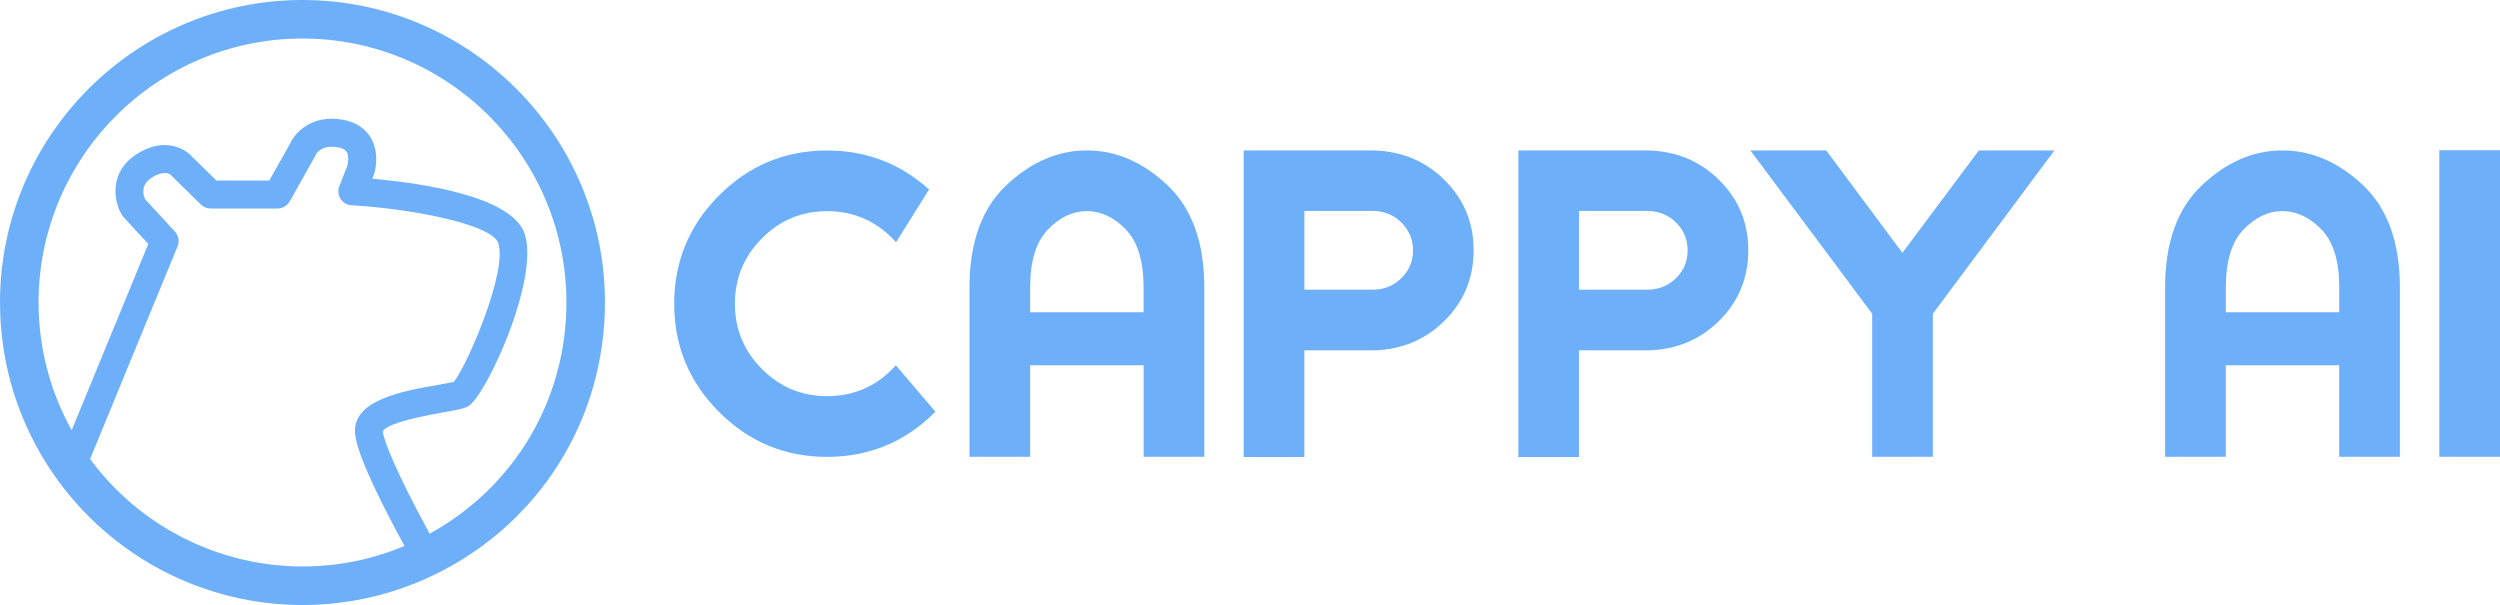 <?xml version="1.0" encoding="UTF-8"?>
<svg id="Layer_2" data-name="Layer 2" xmlns="http://www.w3.org/2000/svg" viewBox="0 0 710.43 171.93">
  <defs>
    <style>
      .cls-1 {
        fill: #6daff9;
        stroke-width: 0px;
      }
    </style>
  </defs>
  <g id="Layer_1-2" data-name="Layer 1">
    <g>
      <path class="cls-1" d="m85.96,0C38.56,0,0,38.56,0,85.95c0,17.63,5.31,34.58,15.35,49.02,16.08,23.14,42.47,36.96,70.61,36.96,1.63,0,3.29-.05,4.91-.14,1.73-.09,3.58-.26,5.66-.52,9.41-1.15,18.5-3.84,27.02-8,29.83-14.52,48.36-44.15,48.36-77.32C171.91,38.56,133.35,0,85.96,0Zm8.06,160.54c-.9.1-1.8.16-2.7.23-.44.03-.88.07-1.32.09-1.34.07-2.69.12-4.04.12-1.52,0-3.02-.05-4.52-.14-.51-.03-1.01-.1-1.52-.14-.98-.08-1.97-.15-2.95-.27-.61-.07-1.2-.18-1.8-.27-.87-.13-1.75-.24-2.62-.4-.64-.12-1.27-.27-1.9-.4-.82-.17-1.64-.33-2.45-.53-.65-.16-1.29-.35-1.94-.53-.78-.21-1.56-.41-2.33-.65-.65-.2-1.3-.43-1.95-.65-.74-.25-1.5-.5-2.24-.78-.64-.24-1.28-.51-1.92-.77-.73-.29-1.45-.58-2.16-.89-.64-.29-1.27-.6-1.9-.9-.7-.33-1.4-.66-2.08-1.01-.63-.32-1.25-.67-1.86-1.01-.67-.37-1.35-.73-2.01-1.12-.61-.36-1.2-.75-1.8-1.12-.65-.41-1.3-.82-1.93-1.24-.59-.4-1.17-.82-1.75-1.23-.62-.45-1.24-.89-1.84-1.35-.57-.44-1.13-.89-1.68-1.33-.6-.49-1.19-.97-1.77-1.47-.54-.46-1.07-.95-1.6-1.43-.57-.52-1.13-1.04-1.68-1.57-.52-.5-1.02-1.02-1.53-1.53-.53-.55-1.07-1.11-1.59-1.68-.48-.53-.96-1.07-1.43-1.62-.51-.59-1.01-1.18-1.5-1.78-.46-.57-.9-1.14-1.34-1.72-.26-.33-.51-.68-.76-1.02l24.85-60.42c.59-1.43.3-3.07-.75-4.21l-8.46-9.18c-.52-1.09-1.44-3.97,1.78-6.07,3.59-2.33,5.24-1.11,5.57-.78.09.1.18.2.27.29l8.21,8.05c.75.73,1.75,1.14,2.79,1.14h18.99c1.43,0,2.76-.77,3.46-2.02l7.1-12.61c.09-.16.17-.32.24-.49.01-.03,1.32-3.19,6.42-2.26,1.82.33,2.26,1.04,2.41,1.27.71,1.14.45,3.05.29,3.75l-2.35,6.02c-.46,1.19-.33,2.52.35,3.59.69,1.08,1.85,1.75,3.12,1.83,18.63,1.11,39.81,5.65,41.64,10.62,2.89,7.91-8.79,34.85-12.54,39.55-.93.24-2.84.57-4.43.85-10.15,1.79-24.05,4.24-23.7,13.41.19,4.69,4.92,15.58,14.07,32.39-.01.01-.02.01-.03.02-.18.08-.37.14-.56.22-1.05.43-2.1.84-3.17,1.23-.44.15-.88.29-1.32.44-.82.28-1.64.55-2.47.8-.5.15-1.01.28-1.52.42-.78.22-1.56.43-2.34.62-.53.12-1.06.24-1.59.36-.78.17-1.56.32-2.35.47-.53.09-1.06.19-1.59.27-.81.14-1.63.25-2.45.35-.51.07-1.02.14-1.53.19Zm14.78-37.96c.78-1.71,6.55-3.52,17.15-5.39,3.97-.7,5.78-1.04,7.05-1.72,5.01-2.69,20.64-36.6,16-49.26-3.88-10.58-29.62-14.23-43.21-15.42l.47-1.21c.04-.1.08-.2.11-.31.17-.58,1.63-5.85-1.09-10.27-1.12-1.82-3.38-4.16-7.77-4.96-8.89-1.62-13.69,3.63-15.13,6.87l-5.85,10.39h-15.04l-6.94-6.81c-2.23-2.49-8.17-5.61-15.86-.6-7.43,4.85-6.56,12.83-4.16,17.02.14.26.32.5.52.72l7.09,7.7-21.77,52.93c-6.15-11.08-9.41-23.48-9.41-36.31C10.96,44.6,44.6,10.95,85.96,10.95s75,33.65,75,75c0,27.68-14.81,52.5-38.87,65.7-9.6-17.62-13.17-26.72-13.29-29.07Z"/>
      <g>
        <path class="cls-1" d="m235.03,112.57c-7.22,0-13.39-2.57-18.51-7.71-5.12-5.14-7.68-11.32-7.68-18.54s2.56-13.46,7.68-18.6c5.12-5.14,11.29-7.71,18.51-7.71,7.78,0,14.32,2.94,19.6,8.83l9.38-15c-8.19-7.38-17.85-11.07-28.98-11.07-11.98,0-22.21,4.26-30.7,12.77-8.49,8.51-12.74,18.77-12.74,30.79s4.24,22.22,12.74,30.73c8.49,8.51,18.72,12.77,30.7,12.77s22.28-4.27,30.79-12.83l-11.25-13.19c-5.24,5.85-11.76,8.77-19.54,8.77Z"/>
        <path class="cls-1" d="m308.84,42.75c-8.27,0-15.89,3.3-22.87,9.89-6.98,6.59-10.47,16.29-10.47,29.07v48.1h17.24v-26.01h32.25v26.01h17.24v-48.1c0-12.78-3.49-22.48-10.47-29.07-6.98-6.59-14.62-9.89-22.93-9.89Zm16.15,45.98h-32.25v-7.02c0-7.5,1.68-13,5.05-16.49,3.37-3.49,7.05-5.23,11.04-5.23s7.73,1.74,11.1,5.23c3.37,3.49,5.05,8.98,5.05,16.49v7.02Z"/>
        <path class="cls-1" d="m390.51,42.75h-37.09v87.12h17.24v-30.31h19.78c8.03-.24,14.75-3.09,20.18-8.53,5.42-5.44,8.14-12.08,8.14-19.9s-2.71-14.4-8.14-19.84c-5.43-5.44-12.13-8.29-20.12-8.53Zm7.83,36.18c-2.12,2.14-4.73,3.27-7.83,3.39h-19.84v-22.38h19.78c3.15.12,5.78,1.26,7.9,3.42,2.12,2.16,3.18,4.75,3.18,7.77s-1.06,5.67-3.18,7.81Z"/>
        <path class="cls-1" d="m468.56,42.75h-37.09v87.12h17.24v-30.31h19.78c8.03-.24,14.75-3.09,20.18-8.53,5.42-5.44,8.14-12.08,8.14-19.9s-2.71-14.4-8.14-19.84c-5.43-5.44-12.13-8.29-20.12-8.53Zm7.83,36.18c-2.12,2.14-4.73,3.27-7.83,3.39h-19.84v-22.38h19.78c3.15.12,5.78,1.26,7.9,3.42,2.12,2.16,3.18,4.75,3.18,7.77s-1.06,5.67-3.18,7.81Z"/>
        <polygon class="cls-1" points="540.61 71.85 518.95 42.75 497.41 42.75 532.02 89.15 532.02 129.81 549.26 129.81 549.26 89.15 583.81 42.75 562.33 42.75 540.61 71.85"/>
        <path class="cls-1" d="m648.6,42.75c-8.27,0-15.89,3.3-22.87,9.89-6.98,6.59-10.47,16.29-10.47,29.07v48.1h17.24v-26.01h32.24v26.01h17.24v-48.1c0-12.78-3.49-22.48-10.47-29.07-6.98-6.59-14.62-9.89-22.93-9.89Zm16.15,45.98h-32.24v-7.02c0-7.5,1.68-13,5.05-16.49,3.37-3.49,7.05-5.23,11.04-5.23s7.73,1.74,11.1,5.23c3.37,3.49,5.05,8.98,5.05,16.49v7.02Z"/>
        <rect class="cls-1" x="693.19" y="42.69" width="17.24" height="87.12"/>
      </g>
    </g>
  </g>
</svg>